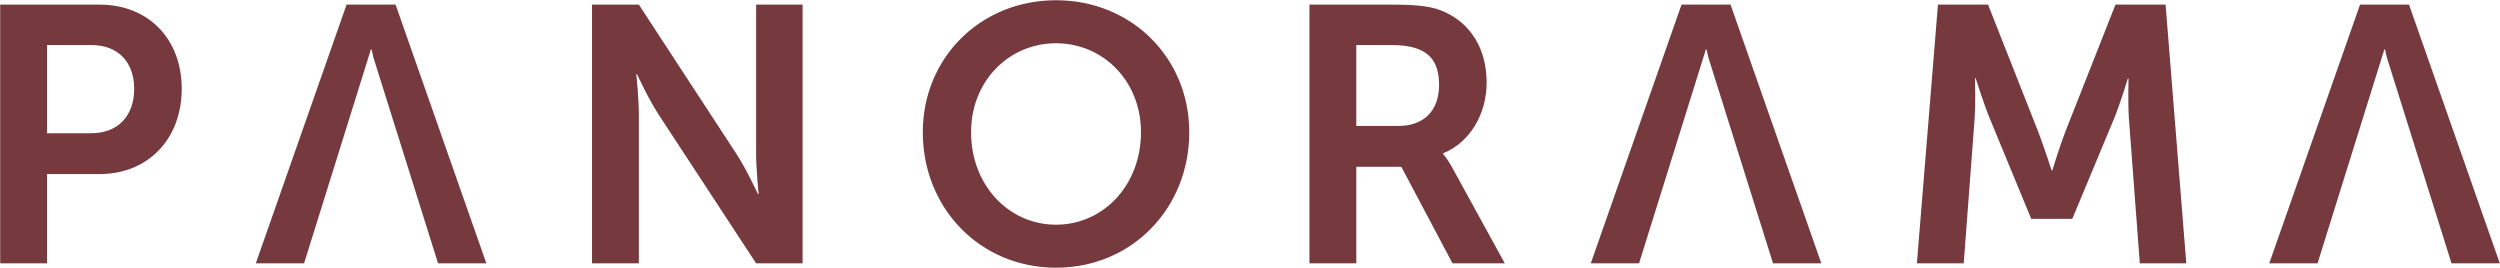 <?xml version="1.0" encoding="UTF-8" standalone="no"?><!DOCTYPE svg PUBLIC "-//W3C//DTD SVG 1.1//EN" "http://www.w3.org/Graphics/SVG/1.1/DTD/svg11.dtd"><svg width="100%" height="100%" viewBox="0 0 2805 301" version="1.1" xmlns="http://www.w3.org/2000/svg" xmlns:xlink="http://www.w3.org/1999/xlink" xml:space="preserve" xmlns:serif="http://www.serif.com/" style="fill-rule:evenodd;clip-rule:evenodd;stroke-linejoin:round;stroke-miterlimit:2;"><rect id="ArtBoard1" x="0" y="0" width="2804.57" height="300.072" style="fill:none;"/><clipPath id="_clip1"><rect x="0" y="0" width="2804.57" height="300.072"/></clipPath><g clip-path="url(#_clip1)"><g id="Logo"><path d="M2702.93,5.191l-54.984,0l-101.838,290.26l54.185,0l74.943,-239.972l0.809,0c0,0 0.766,3.577 1.98,8.888l72.569,231.084l54.186,0l-101.85,-290.26Zm-816.255,0l-101.828,290.26l54.182,0l74.95,-239.972l0.813,0c0,0 0.77,3.577 1.977,8.888l72.565,231.084l54.174,0l-101.835,-290.26l-54.998,0Zm-1497.83,0l-101.831,290.26l54.178,0l74.947,-239.972l0.817,0c0,0 0.772,3.577 1.98,8.888l72.565,231.084l54.178,0l-101.839,-290.26l-54.995,0Zm1984.72,0l-56.618,143.485c-6.518,17.183 -14.254,42.526 -14.254,42.526l-0.813,0c0,0 -8.156,-25.343 -14.674,-42.526l-56.61,-143.485l-56.217,0l-23.635,290.26l52.551,0l12.222,-162.299c1.219,-19.218 0.405,-45.378 0.405,-45.378l0.814,0c0,0 8.965,28.618 15.888,45.378l46.434,112.419l46.034,0l46.847,-112.419c6.922,-16.76 15.486,-44.966 15.486,-44.966l0.803,0c0,0 -0.803,25.748 0.412,44.966l12.222,162.299l52.143,0l-23.215,-290.26l-56.225,0Zm-804.556,136.132l-47.248,0l0,-90.75l39.917,0c41.15,0 52.953,17.169 52.953,44.97c0,29.027 -17.511,45.78 -45.622,45.78m50.108,31.481l0,-0.817c30.55,-12.263 48.882,-44.569 48.882,-79.311c0,-38.423 -18.332,-66.227 -47.252,-79.307c-12.63,-5.723 -26.888,-8.178 -58.252,-8.178l-93.281,0l0,290.26l52.547,0l0,-108.334l50.513,0l57.442,108.334l58.646,0l-59.474,-108.334c-5.704,-10.22 -9.771,-14.313 -9.771,-14.313m-434.26,79.311c-52.956,0 -95.32,-44.149 -95.32,-103.837c0,-57.24 42.364,-99.744 95.32,-99.744c52.956,0 95.32,42.504 95.32,99.744c0,59.688 -42.364,103.837 -95.32,103.837m0,-251.83c-85.137,0 -149.491,65.002 -149.491,147.993c0,85.439 64.354,152.079 149.491,152.079c85.133,0 149.491,-66.64 149.491,-152.079c0,-82.991 -64.358,-147.993 -149.491,-147.993m-336.499,172.519c0,17.172 2.856,44.97 2.856,44.97l-0.814,0c0,0 -13.039,-28.202 -24.04,-44.97l-109.574,-167.613l-52.548,0l0,290.26l52.548,0l0,-167.205c0,-17.165 -2.845,-44.962 -2.845,-44.962l0.813,0c0,0 13.029,28.202 24.033,44.962l109.571,167.205l52.139,0l0,-290.26l-52.139,0l0,167.613Zm-746.315,-23.3l-49.283,0l0,-98.931l50.104,0c29.737,0 47.663,19.219 47.663,49.066c0,30.238 -17.926,49.865 -48.484,49.865m9.782,-144.313l-111.613,0l0,290.26l52.548,0l0,-100.16l59.065,0c54.182,0 92.056,-39.244 92.056,-95.652c0,-56.423 -37.874,-94.448 -92.056,-94.448" style="fill:#75393e;fill-rule:nonzero;"/></g></g></svg>